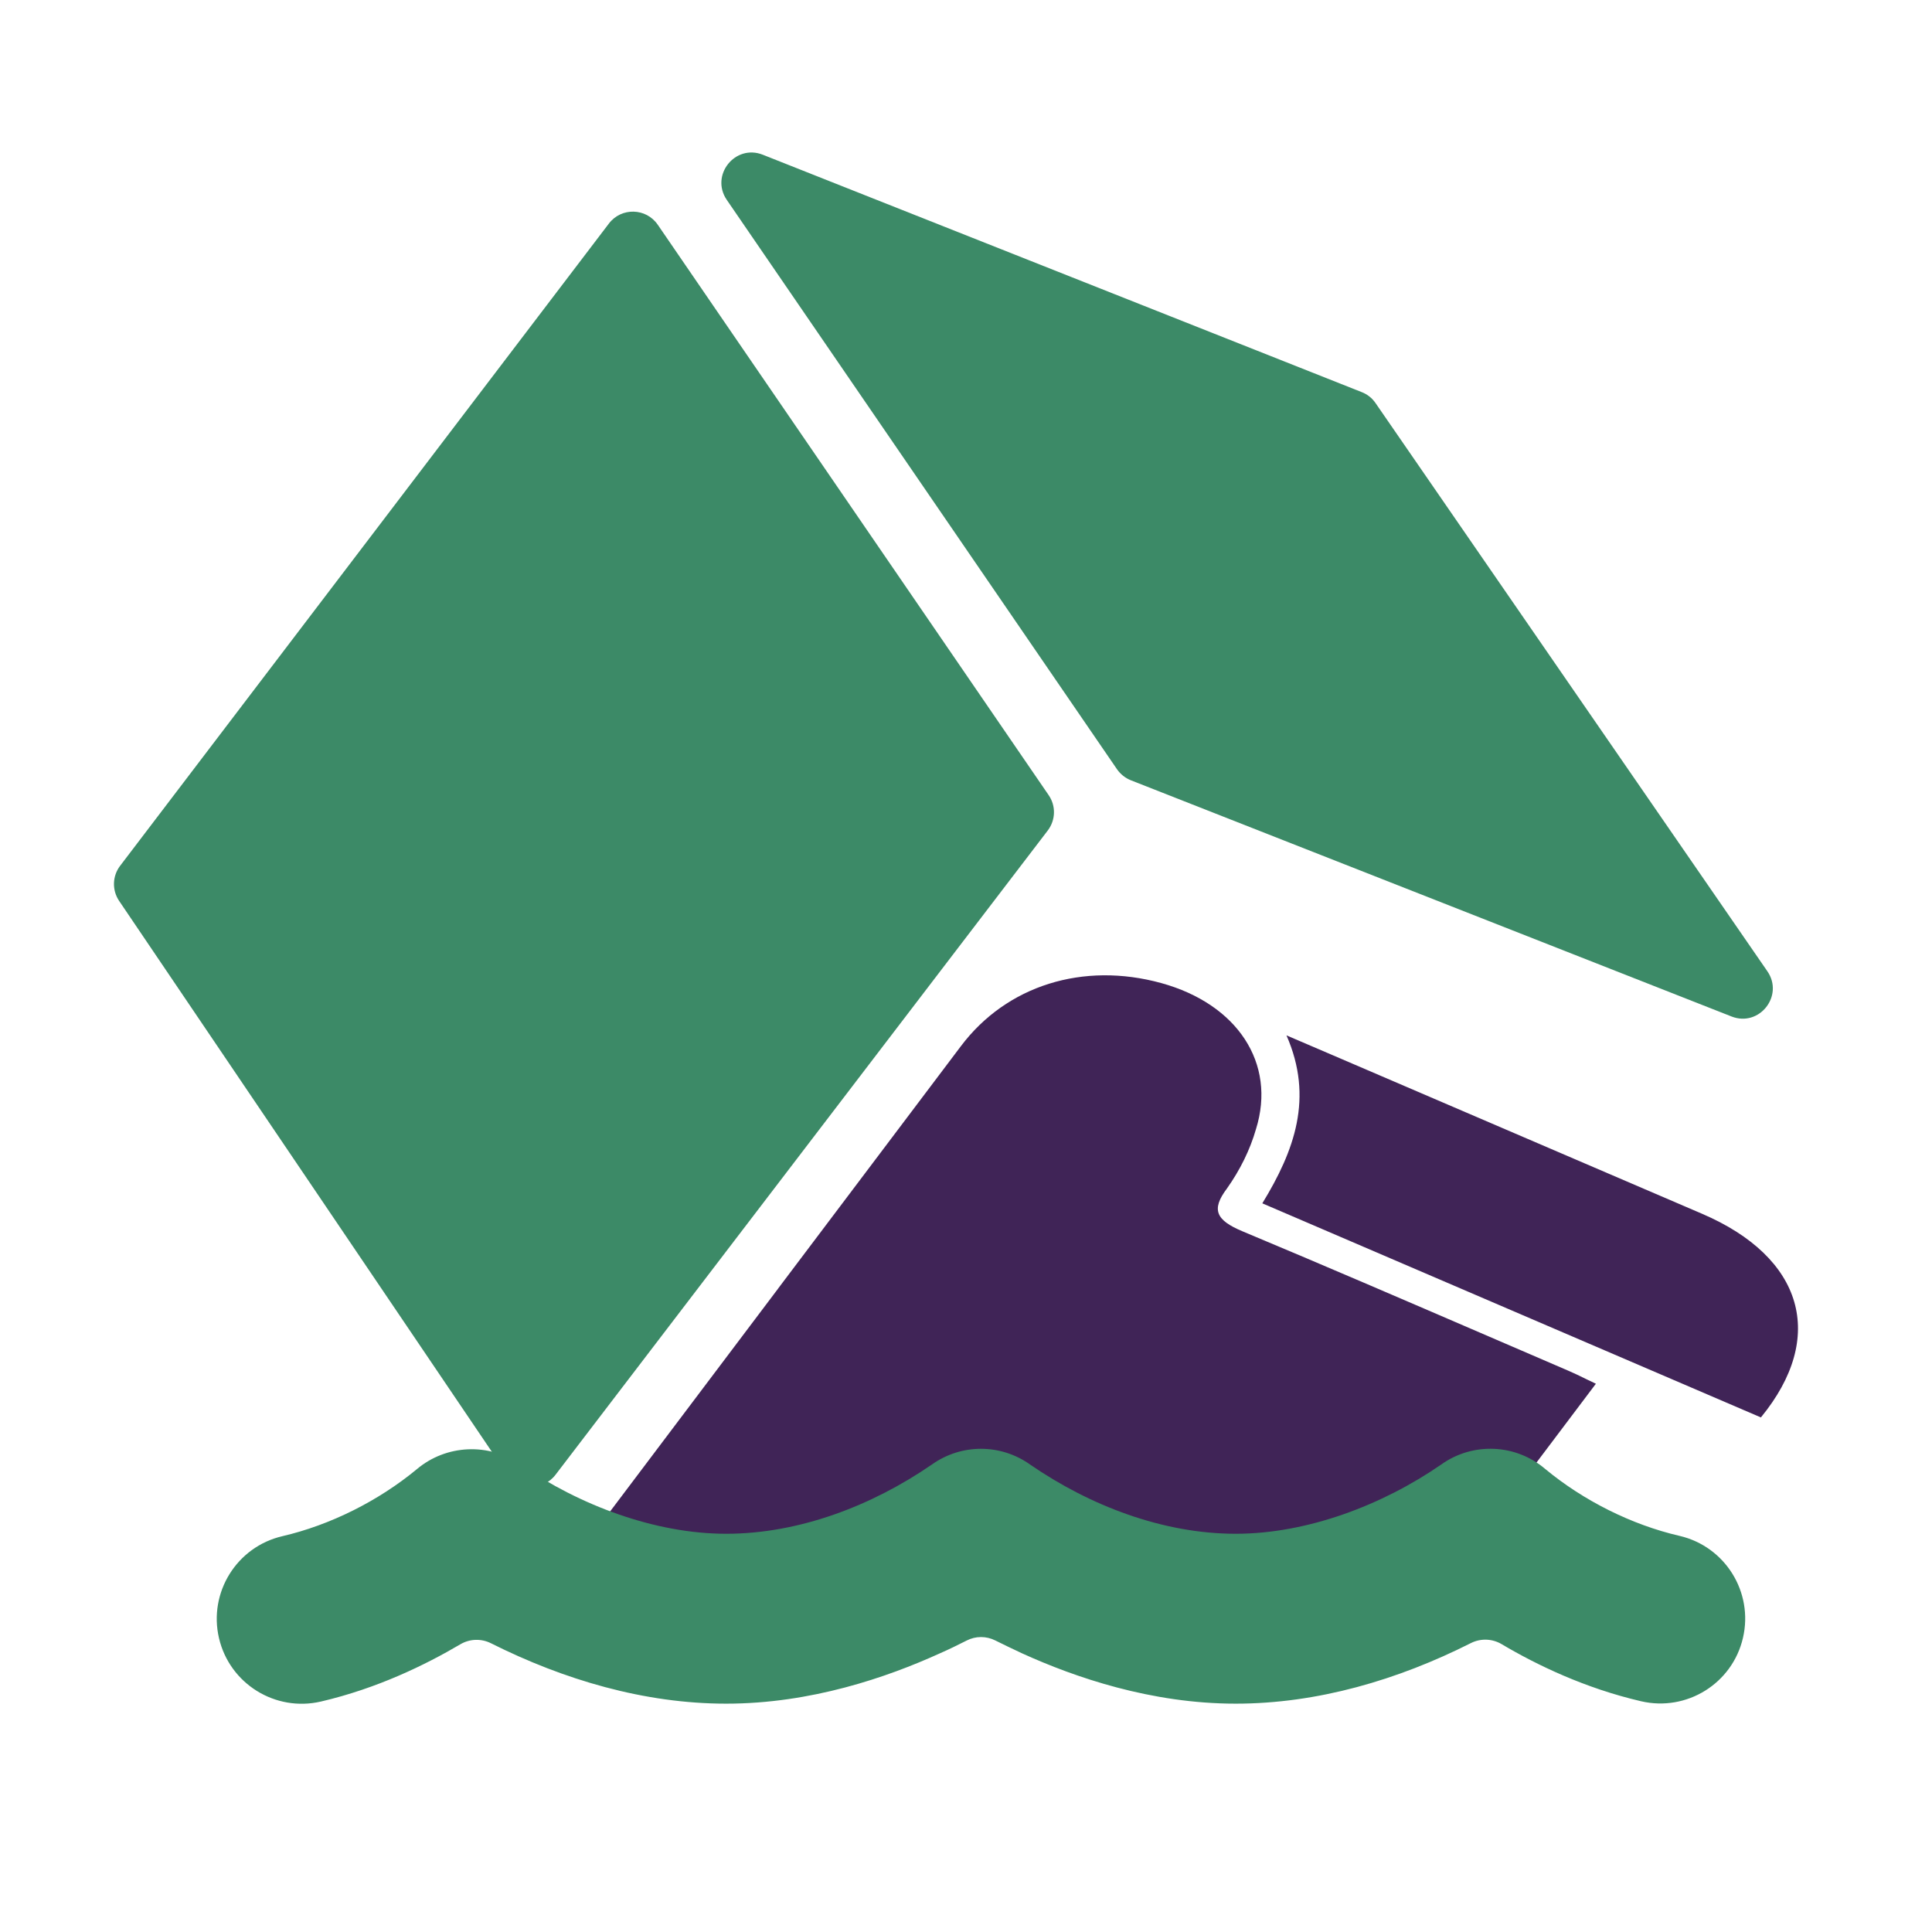 <svg width="32" height="32" viewBox="0 0 32 32" fill="none" xmlns="http://www.w3.org/2000/svg">
<g clip-path="url(#clip0_4896_38810)">
<path fill-rule="evenodd" clip-rule="evenodd" d="M23.357 27H12.305L9.55 25.817C9.582 25.768 9.614 25.721 9.645 25.673C9.716 25.565 9.785 25.459 9.862 25.357C11.001 23.845 11.945 22.593 12.889 21.342L12.889 21.342L12.889 21.342L12.889 21.341C13.833 20.09 14.777 18.839 15.916 17.327C16.672 16.323 17.94 15.926 19.235 16.283C20.492 16.63 21.144 17.609 20.803 18.702C20.704 19.045 20.541 19.376 20.321 19.687C20.058 20.036 20.14 20.21 20.579 20.394C21.947 20.966 23.305 21.552 24.662 22.137C25.098 22.326 25.535 22.514 25.971 22.701C26.071 22.744 26.165 22.789 26.274 22.843L26.274 22.843L26.274 22.843C26.324 22.867 26.376 22.892 26.433 22.919L23.357 27ZM21.308 17.149C21.762 18.184 21.44 19.06 20.908 19.931L29.166 23.477C30.259 22.145 29.869 20.824 28.192 20.104L22.064 17.473L21.308 17.149Z" fill="#402457"/>
<path d="M9.201 24.427C8.993 24.699 8.581 24.687 8.389 24.404L1.974 14.923C1.853 14.745 1.86 14.51 1.99 14.34L10.085 3.703C10.291 3.431 10.703 3.442 10.895 3.723L17.369 13.17C17.492 13.348 17.485 13.584 17.354 13.756L9.201 24.427Z" fill="#3C8A67"/>
<path d="M18.731 12.924C18.638 12.887 18.558 12.823 18.501 12.741L12.038 3.311C11.759 2.903 12.176 2.381 12.635 2.563L22.555 6.495C22.648 6.531 22.727 6.594 22.783 6.676L29.273 16.087C29.553 16.493 29.138 17.017 28.679 16.836L18.731 12.924Z" fill="#3C8A67"/>
<path d="M15.435 24.257C15.923 23.91 16.573 23.91 17.061 24.257C18.05 24.938 19.259 25.404 20.468 25.404C21.651 25.404 22.899 24.929 23.871 24.257C24.394 23.883 25.106 23.914 25.594 24.331C26.227 24.855 27.023 25.255 27.819 25.439C28.575 25.615 29.045 26.371 28.869 27.128C28.694 27.884 27.938 28.354 27.181 28.178C26.248 27.961 25.45 27.575 24.873 27.233C24.717 27.14 24.524 27.133 24.362 27.215C23.155 27.824 21.821 28.218 20.468 28.218C19.066 28.218 17.804 27.782 16.934 27.387C16.775 27.313 16.624 27.24 16.485 27.171C16.336 27.096 16.16 27.096 16.012 27.172C15.874 27.242 15.724 27.316 15.562 27.387C14.692 27.782 13.43 28.218 12.028 28.218C10.674 28.218 9.339 27.823 8.131 27.217C7.971 27.137 7.78 27.143 7.626 27.234C7.047 27.575 6.25 27.965 5.315 28.183C4.559 28.358 3.803 27.888 3.627 27.132C3.451 26.376 3.921 25.62 4.677 25.444C5.473 25.259 6.269 24.859 6.902 24.336C7.39 23.923 8.102 23.892 8.625 24.261C9.597 24.929 10.845 25.404 12.028 25.404C13.237 25.404 14.446 24.938 15.435 24.257Z" fill="#3C8A67"/>
</g>
<defs>
<clipPath id="clip0_4896_38810">
<rect width="32" height="32" fill="white"/>
</clipPath>
</defs>
</svg>
